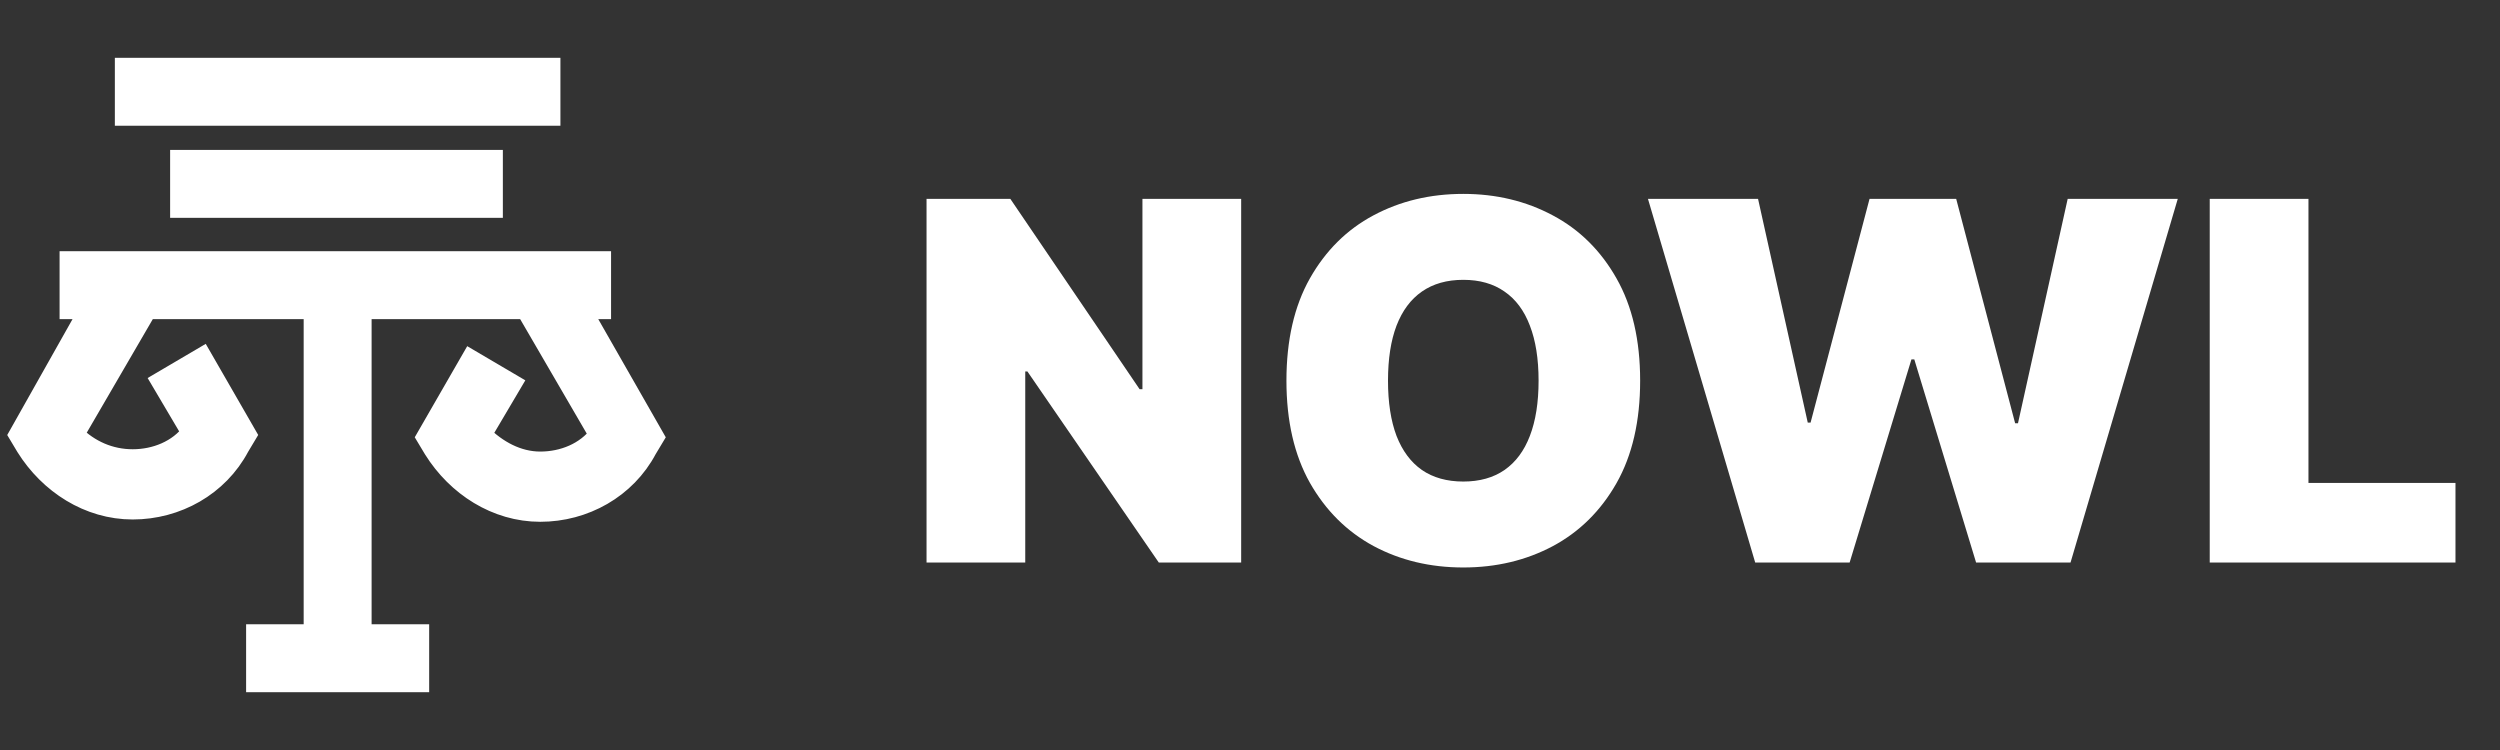 <svg width="120" height="36" viewBox="0 0 120 36" fill="none" xmlns="http://www.w3.org/2000/svg">
<rect x="0" y="0" width="120" height="36" fill="#333333" stroke="none"/>
<path d="M26.375 3.3H6.038V5.51H26.375V3.3Z" fill="white"/>
<path d="M23.612 7.721H8.691V9.931H23.612V7.721Z" fill="white"/>
<path d="M27.812 14.794H28.806V12.584H3.385V14.794H4.38L0.954 20.873L1.285 21.426C2.391 23.195 4.27 24.41 6.37 24.41C8.47 24.41 10.459 23.305 11.454 21.426L11.785 20.873L9.685 17.226L7.806 18.331L9.243 20.763C8.58 21.647 7.475 22.089 6.37 22.089C5.264 22.089 4.27 21.647 3.496 20.873L7.033 14.794H15.101V30.489H12.338V32.7H20.075V30.489H17.312V14.794H25.27L28.806 20.873C28.143 21.758 27.038 22.2 25.933 22.2C24.828 22.2 23.833 21.647 23.059 20.873L24.496 18.442L22.617 17.337L20.517 20.984L20.849 21.537C21.954 23.305 23.833 24.521 25.933 24.521C28.033 24.521 30.022 23.416 31.017 21.537L31.349 20.984L27.812 14.794Z" fill="white"/>
<path d="M26.375 3.3H6.038V5.51H26.375V3.3Z" stroke="white" stroke-width="1.05"/>
<path d="M23.612 7.721H8.691V9.931H23.612V7.721Z" stroke="white" stroke-width="1.05"/>
<path d="M27.812 14.794H28.806V12.584H3.385V14.794H4.38L0.954 20.873L1.285 21.426C2.391 23.195 4.27 24.41 6.37 24.41C8.47 24.41 10.459 23.305 11.454 21.426L11.785 20.873L9.685 17.226L7.806 18.331L9.243 20.763C8.58 21.647 7.475 22.089 6.37 22.089C5.264 22.089 4.27 21.647 3.496 20.873L7.033 14.794H15.101V30.489H12.338V32.7H20.075V30.489H17.312V14.794H25.27L28.806 20.873C28.143 21.758 27.038 22.2 25.933 22.2C24.828 22.2 23.833 21.647 23.059 20.873L24.496 18.442L22.617 17.337L20.517 20.984L20.849 21.537C21.954 23.305 23.833 24.521 25.933 24.521C28.033 24.521 30.022 23.416 31.017 21.537L31.349 20.984L27.812 14.794Z" stroke="white" stroke-width="1.05"/>
<path d="M59.576 9.545V27H55.621L49.315 17.829H49.212V27H44.474V9.545H48.496L54.701 18.682H54.837V9.545H59.576ZM78.727 18.273C78.727 20.216 78.349 21.855 77.593 23.19C76.837 24.52 75.817 25.528 74.533 26.216C73.249 26.898 71.817 27.239 70.238 27.239C68.647 27.239 67.209 26.895 65.925 26.207C64.647 25.514 63.63 24.503 62.874 23.173C62.124 21.838 61.749 20.204 61.749 18.273C61.749 16.329 62.124 14.693 62.874 13.364C63.63 12.028 64.647 11.02 65.925 10.338C67.209 9.651 68.647 9.307 70.238 9.307C71.817 9.307 73.249 9.651 74.533 10.338C75.817 11.02 76.837 12.028 77.593 13.364C78.349 14.693 78.727 16.329 78.727 18.273ZM73.852 18.273C73.852 17.227 73.712 16.347 73.434 15.631C73.161 14.909 72.755 14.364 72.215 13.994C71.681 13.619 71.022 13.432 70.238 13.432C69.454 13.432 68.792 13.619 68.252 13.994C67.718 14.364 67.312 14.909 67.033 15.631C66.761 16.347 66.624 17.227 66.624 18.273C66.624 19.318 66.761 20.202 67.033 20.923C67.312 21.639 67.718 22.185 68.252 22.56C68.792 22.929 69.454 23.114 70.238 23.114C71.022 23.114 71.681 22.929 72.215 22.56C72.755 22.185 73.161 21.639 73.434 20.923C73.712 20.202 73.852 19.318 73.852 18.273ZM84.249 27L79.102 9.545H84.386L86.772 20.284H86.908L89.738 9.545H93.897L96.727 20.318H96.863L99.249 9.545H104.533L99.386 27H94.852L91.886 17.25H91.749L88.783 27H84.249ZM106.067 27V9.545H110.806V23.182H117.863V27H106.067Z" fill="white"/>
</svg>

